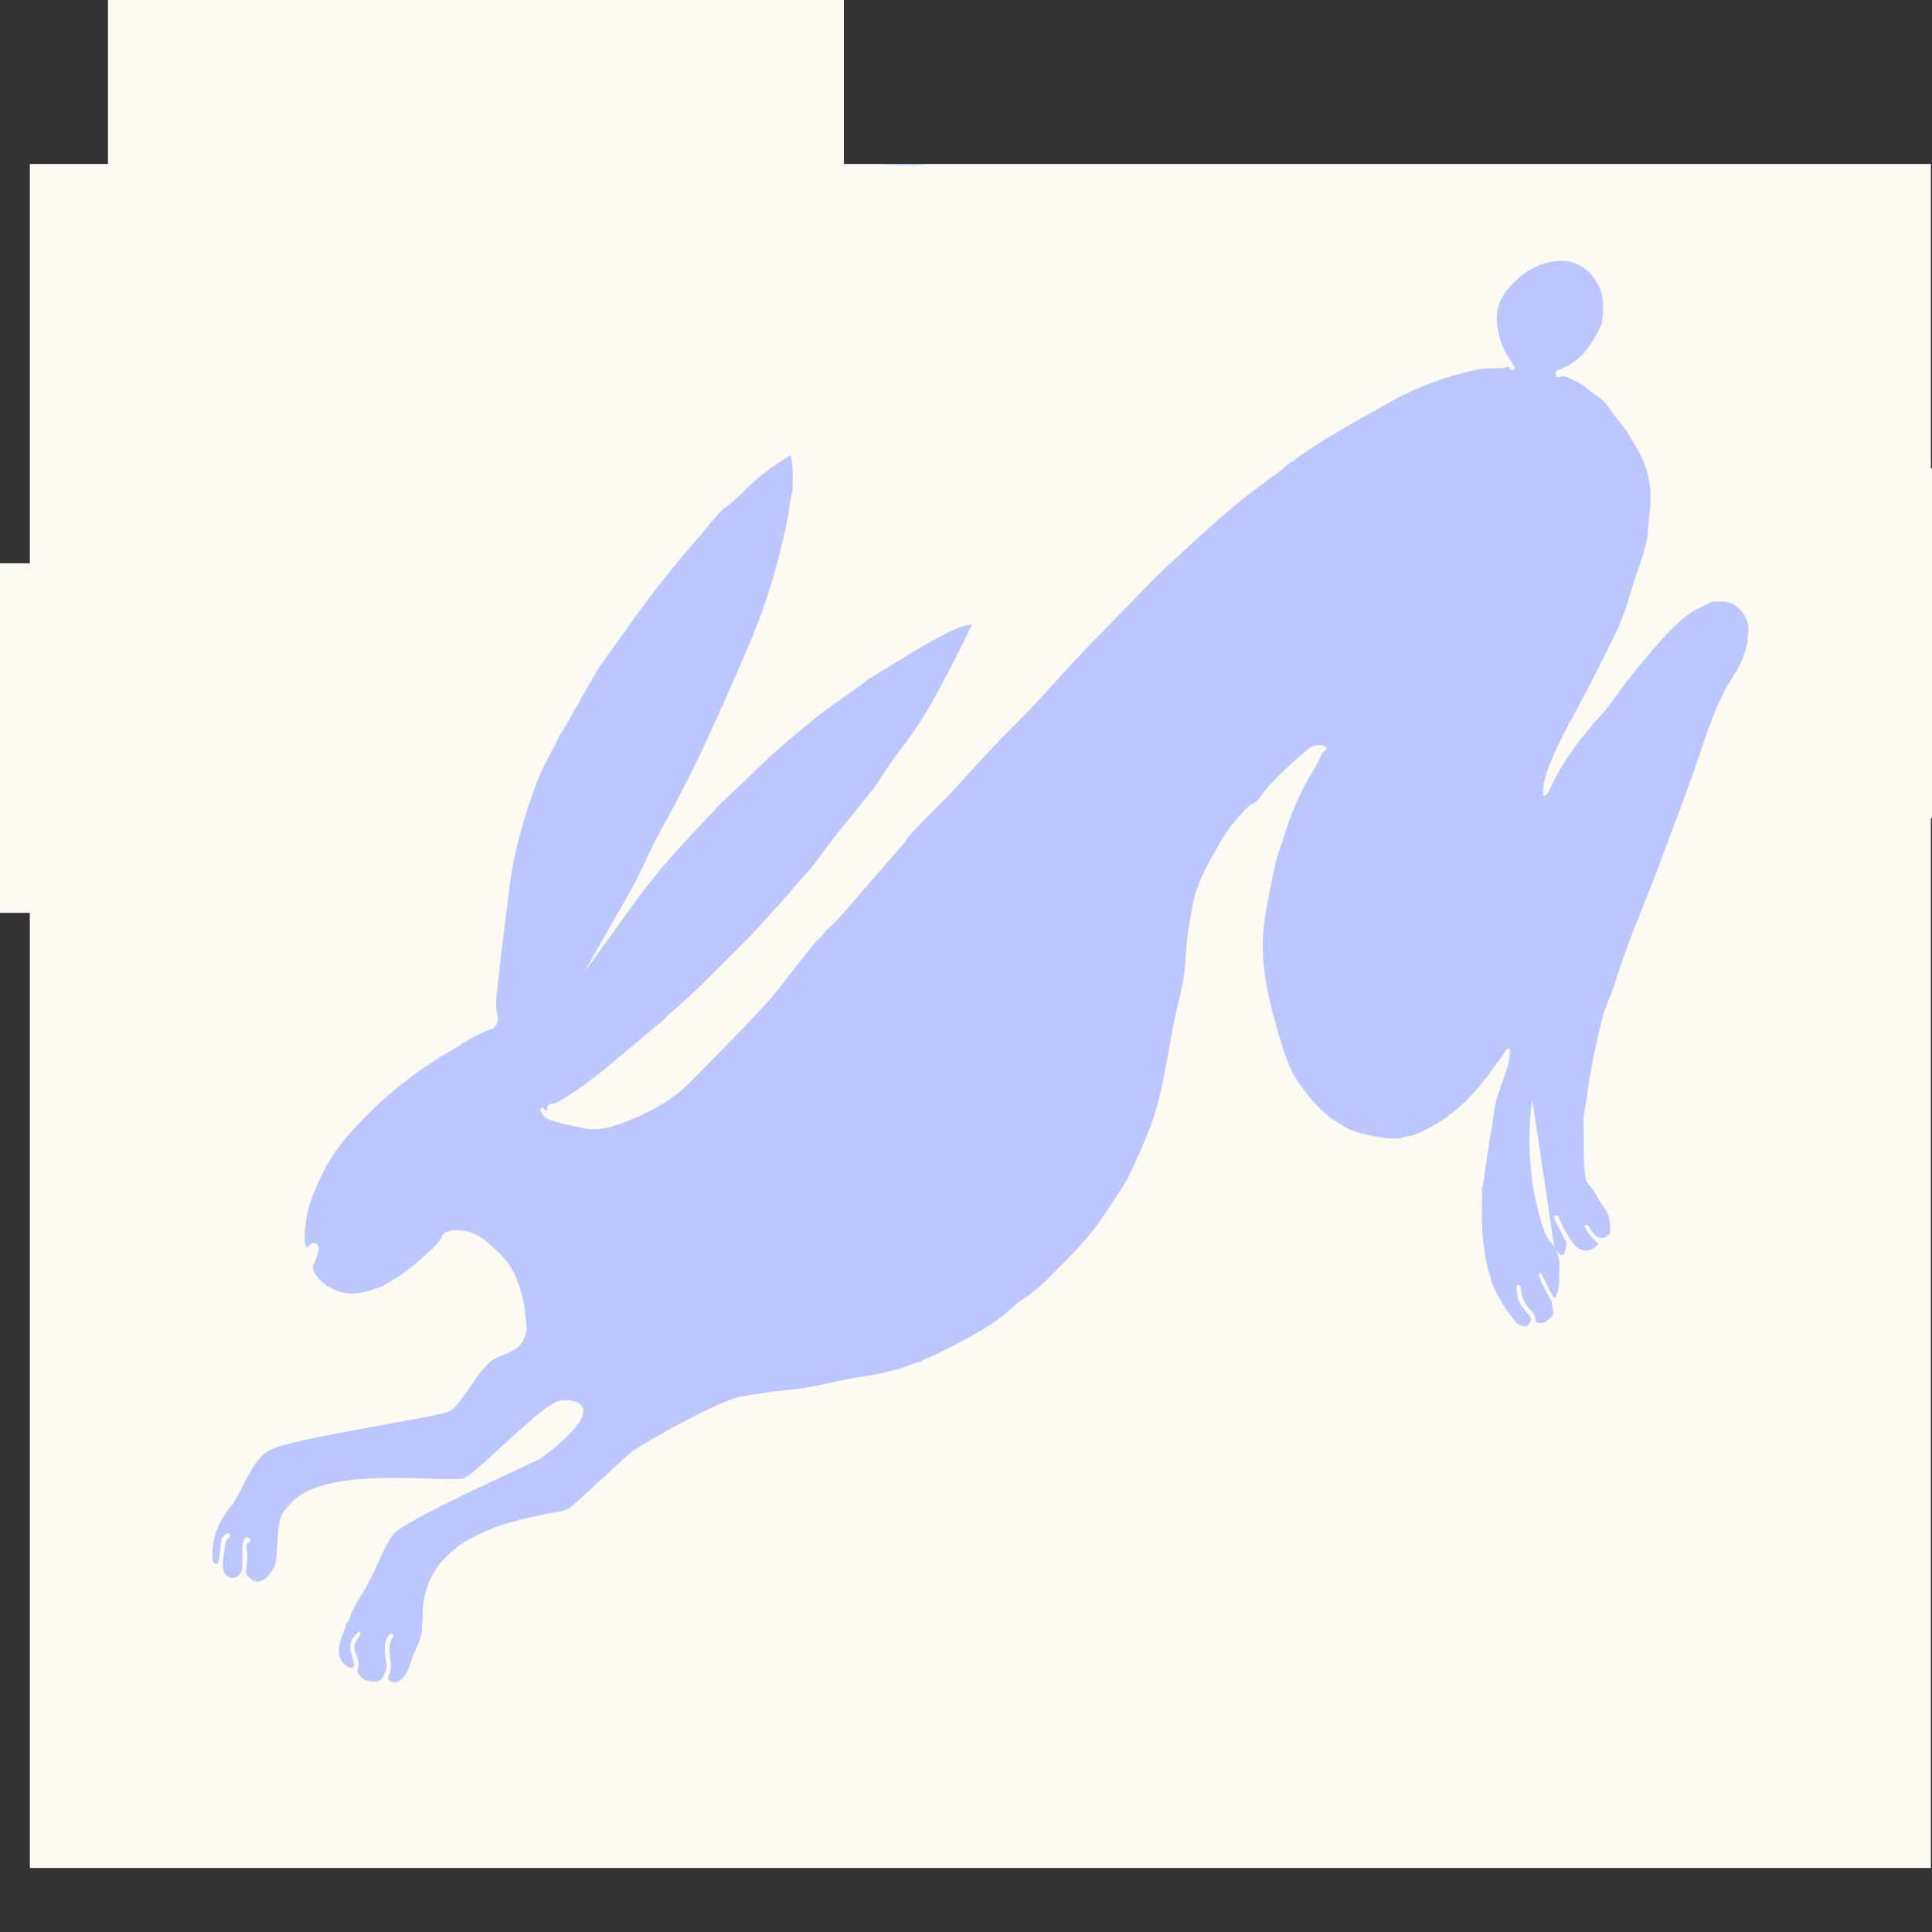 <svg version="1.0" preserveAspectRatio="xMidYMid meet" height="500" viewBox="0 0 375 375" zoomAndPan="magnify" width="500" xmlns:xlink="http://www.w3.org/1999/xlink" xmlns="http://www.w3.org/2000/svg"><rect x="0" y="0" width="375" height="375" fill="#333333" stroke="none"/><defs><clipPath id="80ca14f423"><path clip-rule="nonzero" d="M 5.789 31.824 L 374.789 31.824 L 374.789 362.574 L 5.789 362.574 Z M 5.789 31.824"></path></clipPath><clipPath id="98123bc11e"><path clip-rule="nonzero" d="M 41 31.824 L 347 31.824 L 347 33 L 41 33 Z M 41 31.824"></path></clipPath><clipPath id="e80279b711"><path clip-rule="nonzero" d="M 0 109.328 L 30.828 109.328 L 30.828 177.188 L 0 177.188 Z M 0 109.328"></path></clipPath><clipPath id="612c658323"><path clip-rule="nonzero" d="M 20.957 0 L 163.859 0 L 163.859 66.91 L 20.957 66.91 Z M 20.957 0"></path></clipPath><clipPath id="ea1d9f6908"><path clip-rule="nonzero" d="M 360.09 90.922 L 375 90.922 L 375 158.785 L 360.09 158.785 Z M 360.09 90.922"></path></clipPath></defs><g clip-path="url(#80ca14f423)"><rect fill-opacity="1" height="450" y="-37.5" fill="#fcfaf3" width="450" x="-37.5"></rect></g><path fill-rule="nonzero" fill-opacity="1" d="M 300.773 50.875 C 304.141 50.133 306.883 50.977 309.125 53.629 C 311.137 56.008 311.359 58.75 311.066 61.648 C 311.02 62.102 310.922 62.539 310.848 62.992 C 310.277 64.289 309.578 65.512 308.82 66.711 C 307.289 69.098 305.234 70.805 302.582 71.77 C 302.012 71.973 301.836 72.223 301.953 72.73 C 302.07 73.195 302.348 73.359 302.844 73.141 C 303.602 72.805 304.285 73.285 304.914 73.547 C 306.051 74.027 307.156 74.613 308.105 75.457 C 308.574 75.879 309.055 76.289 309.594 76.594 C 310.863 77.309 311.75 78.273 312.566 79.512 C 313.59 81.059 314.93 82.414 315.922 84.016 C 317.406 86.438 318.922 88.844 319.711 91.613 C 320.719 95.141 320.34 98.699 319.902 102.242 C 319.902 102.301 319.871 102.359 319.871 102.402 C 319.812 106.121 318.211 109.434 317.16 112.887 C 316.098 116.359 315.09 119.871 313.484 123.137 C 311.359 127.469 309.215 131.785 306.941 136.043 C 304.477 140.633 301.852 145.168 300.16 150.129 C 299.695 151.512 299.445 152.926 299.52 154.414 C 300.395 154.43 300.539 153.773 300.758 153.305 C 303.293 147.781 306.91 143.027 310.977 138.551 C 311.969 137.457 312.844 136.262 313.703 135.066 C 316.328 131.406 319.188 127.934 322.145 124.582 C 324.16 122.293 326.344 120.121 328.926 118.426 C 330.094 117.875 331.273 117.32 332.441 116.766 C 333.562 116.84 334.656 116.664 335.809 117.012 C 338.023 117.699 339.801 120.73 339.305 123.152 C 339.191 123.707 339.203 124.273 339.16 124.844 C 338.59 126.855 338.008 128.883 336.812 130.633 C 333.094 136.102 331.289 142.371 329.172 148.539 C 326.93 155.086 324.391 161.531 321.984 168.02 C 319.156 175.629 315.832 183.035 313.457 190.809 C 313.195 191.668 312.859 192.516 312.555 193.359 C 311.141 196.363 310.527 199.586 309.797 202.793 C 308.793 207.211 308.207 211.703 307.48 216.18 C 307.273 217.391 307.391 218.672 307.406 219.914 C 307.449 222.699 307.246 225.484 307.699 228.238 C 307.785 228.809 307.859 229.363 308.254 229.785 C 309.551 231.156 310.262 232.934 311.371 234.434 C 312.48 235.953 312.758 237.613 312.438 239.422 C 311.402 240.602 310.309 240.617 309.301 239.422 C 308.879 238.91 308.543 238.312 308.18 237.758 C 307.828 237.703 307.492 237.66 307.684 238.211 C 307.688 238.223 307.887 238.711 308.02 238.941 C 308.516 239.785 309.27 240.59 310.277 241.348 C 309.012 243.109 306.852 243.199 305.527 241.523 C 304.418 240.137 303.559 238.621 302.844 237 C 302.727 236.738 302.652 236.461 302.508 236.215 C 302.406 236.023 302.246 235.836 301.969 235.938 C 301.648 236.055 301.543 236.301 301.707 236.609 C 302.348 237.875 302.973 239.129 303.629 240.398 C 303.762 240.648 303.965 240.852 304.098 241.098 C 303.754 244.5 303.113 243.961 301.922 242.477 C 302.523 243.625 302.742 244.895 302.684 246.262 C 302.594 248.113 302.828 250.023 301.938 251.773 C 301.824 251.844 301.707 251.859 301.59 251.773 C 301.461 251.629 300.941 250.738 300.934 250.723 C 300.715 250.52 299.754 248.172 299.547 247.98 C 299.547 247.969 299.387 247.484 299.227 247.266 C 299.215 247.258 298.141 246.273 299.168 248.754 C 299.141 248.855 300.699 251.918 300.934 252.078 C 301.109 252.312 301.078 252.617 301.227 252.852 C 301.227 253.727 301.734 254.602 301.254 255.492 C 300.613 256.016 300.086 256.758 299.141 256.789 C 298.555 256.805 297.945 256.816 298.004 255.957 C 298.031 255.332 297.668 254.895 297.273 254.484 C 296.137 253.316 295.32 251.988 295.246 250.312 C 295.246 250.199 295.219 250.094 295.188 249.977 C 295.145 249.703 295.117 249.383 294.738 249.383 C 294.328 249.383 294.328 249.746 294.344 249.992 C 294.445 251.305 294.621 252.59 295.496 253.652 C 295.961 254.223 296.383 254.82 296.863 255.387 C 297.316 255.926 297.188 256.422 296.836 256.934 C 296.441 257.516 295.961 257.488 295.348 257.312 C 294.754 257.152 294.344 256.758 293.992 256.336 C 291.98 253.93 290.438 251.246 289.297 248.332 C 289.457 248.082 289.371 247.863 289.242 247.645 C 289.094 247.426 289.152 247.137 288.965 246.93 C 287.711 242.25 287.535 237.469 287.68 232.656 C 287.695 231.984 287.652 231.301 287.621 230.629 C 287.988 230.207 287.797 229.637 287.973 229.172 C 288.219 228.691 288.016 228.121 288.219 227.625 C 288.57 225.219 288.863 222.785 289.297 220.395 C 289.824 217.508 289.957 214.531 291.004 211.73 C 291.543 210.305 291.98 208.832 292.492 207.402 C 292.887 206.324 293 205.184 293.105 204.062 C 293.117 203.859 293.148 203.598 292.828 203.523 C 292.551 203.465 292.434 203.641 292.301 203.844 C 291.27 205.477 290.086 207.008 288.949 208.555 C 285.145 213.688 280.551 217.93 274.441 220.277 C 273.582 220.613 272.637 220.512 271.832 220.977 C 268.496 221.094 265.301 220.422 262.18 219.301 C 260.824 218.816 259.777 217.844 258.523 217.172 C 258.359 217.098 258.246 216.98 258.145 216.852 C 255.84 215.07 254 212.84 252.297 210.508 C 250.27 207.75 249.293 204.516 248.359 201.32 C 246.977 196.598 245.676 191.812 245.238 186.871 C 244.977 183.852 245.066 180.863 245.562 177.859 C 246.145 174.332 246.859 170.848 247.617 167.348 C 247.953 165.801 248.609 164.344 249.074 162.828 C 250.414 158.367 252.195 154.078 254.586 150.07 C 255.316 148.844 256.027 147.605 256.582 146.309 C 256.801 145.797 257.5 145.781 257.5 144.98 C 256.277 144.484 255.039 144.441 253.945 145.375 C 250.824 148.012 247.746 150.711 245.137 153.891 C 244.57 154.953 243.84 155.855 242.645 156.25 C 240.223 158.512 238.168 161.078 236.551 163.98 C 234.523 167.594 232.367 171.168 231.566 175.309 C 230.895 178.824 230.281 182.352 230.121 185.926 C 230.004 188.434 229.625 190.926 229.016 193.332 C 227.875 197.793 227.16 202.312 226.316 206.82 C 225.469 211.34 224.508 215.859 222.73 220.102 C 221.301 223.5 219.914 226.926 218.078 230.133 L 213.281 237.367 C 210.352 241.289 206.895 244.73 203.426 248.172 C 202.012 249.57 200.512 250.883 198.848 251.961 C 197.215 253.012 195.891 254.426 194.359 255.605 C 190.551 258.539 186.191 260.492 181.996 262.754 C 180.902 263.348 179.633 263.566 178.625 264.34 C 178.352 264.398 178.059 264.398 177.797 264.5 C 174.414 265.887 170.871 266.703 167.285 267.215 C 162.504 267.883 157.879 269.398 153.07 269.781 C 149.949 270.027 146.902 270.566 143.824 271.078 C 140.035 271.703 127.16 278.777 122.891 281.59 C 121.605 282.438 115.148 288.75 110.512 292.746 C 108.559 294.422 81.223 294.613 82.039 314.5 C 81.996 314.777 81.879 315.07 81.906 315.344 C 82.082 317.312 81.25 319.004 80.434 320.684 C 79.883 321.82 79.676 323.059 79.152 324.195 C 78.758 325.059 78.234 325.758 77.461 326.266 C 76.922 326.617 76.367 326.59 75.84 326.324 C 75.449 326.137 75.098 325.887 75.418 325.262 C 76.004 324.168 75.828 322.957 75.711 321.762 C 75.594 320.422 75.375 319.051 76.223 317.809 C 76.352 317.621 76.453 317.371 76.223 317.199 C 75.93 316.965 75.684 317.168 75.508 317.371 C 74.969 318 74.762 318.789 74.719 319.574 C 74.676 320.422 74.676 321.266 74.879 322.125 C 75.055 322.898 75.141 323.715 74.82 324.473 C 74.426 325.422 74.035 326.383 72.723 326.398 C 71.383 326.414 70.246 326.121 69.559 324.852 C 69.43 324.605 69.223 324.344 69.355 324.066 C 69.895 322.957 69.457 321.922 69.047 320.961 C 68.609 319.953 68.727 319.121 69.309 318.262 C 69.645 317.766 70.156 317.301 69.793 316.586 C 68.289 317.637 67.664 319.227 68.117 320.758 C 68.305 321.41 68.496 322.066 68.699 322.711 C 68.816 323.059 68.816 323.395 68.48 323.629 C 68.16 323.848 67.793 323.699 67.52 323.527 C 66.262 322.723 65.621 321.57 65.77 320.07 C 65.898 318.641 66.48 317.344 67.008 316.031 C 67.109 315.77 67.137 315.492 67.195 315.215 C 67.312 315.055 67.445 314.895 67.559 314.734 C 67.633 314.602 67.707 314.473 67.793 314.34 C 68.188 312.953 68.844 311.715 69.617 310.504 C 70.492 309.117 71.277 307.66 72.035 306.203 C 73.598 303.199 74.371 300.707 76.234 297.922 C 78.09 295.18 103.688 283.836 104.723 283.238 C 119.086 272.77 111.535 271.152 108.43 271.938 C 104.988 272.797 93.176 285.281 90.277 286.824 C 87.75 288.152 61.992 283.707 55.855 292.512 C 55.578 292.789 55.27 293.066 55.051 293.387 C 53.348 295.953 54.25 301.348 53.215 304.207 C 52.574 305.039 52.164 306.043 51.172 306.613 C 50.461 307.02 49.73 307.152 49.102 306.742 C 48.434 306.305 47.633 305.84 47.777 304.762 C 47.965 303.359 48.172 301.961 47.82 300.547 C 47.703 300.066 47.922 299.672 48.344 299.395 C 48.723 299.133 48.637 298.766 48.344 298.547 C 47.938 298.227 47.602 298.461 47.383 298.855 C 47.047 299.469 47.02 300.152 47.035 300.836 C 47.047 301.977 47.062 303.113 47.02 304.234 C 46.961 305.387 46.113 306.246 45.137 306.262 C 44.207 306.262 43.387 305.516 43.285 304.395 C 43.125 302.691 43.578 301.012 43.781 299.336 C 43.84 298.898 44.234 298.723 44.512 298.445 C 44.672 298.285 44.742 298.023 44.613 297.82 C 44.41 297.512 44.117 297.613 43.871 297.762 C 43.227 298.125 42.938 298.695 42.879 299.438 C 42.777 300.617 42.645 301.801 42.441 302.965 C 42.266 303.93 41.77 303.609 41.305 303.156 C 40.852 298.957 42.281 295.398 44.934 292.234 C 46.887 289.914 49.074 282.496 52.82 281.312 C 56.379 279.285 83.73 275.234 86.906 274.051 C 89.023 273.832 93.031 265.258 95.918 263.801 C 99.375 262.051 101.152 262.301 102.145 258.48 C 102.316 257.781 102.145 257.125 102.102 256.438 C 101.879 253.23 101.18 250.152 99.828 247.223 C 98.895 245.211 97.449 243.648 95.832 242.207 C 94.473 240.98 93.148 239.773 91.34 239.203 C 90.23 238.855 89.125 238.664 87.988 238.809 C 86.98 238.926 86.09 239.086 85.582 240.324 C 85.203 241.258 84.254 242.004 83.48 242.746 C 80.961 245.125 78.293 247.34 75.258 249.074 C 73.508 250.082 71.598 250.664 69.645 250.969 C 66.191 251.496 62.59 249.746 61.027 246.977 C 60.723 246.422 60.621 245.969 60.898 245.387 C 61.176 244.816 61.363 244.219 61.598 243.648 C 61.801 243.168 61.918 242.672 61.848 242.148 C 61.73 241.359 61.027 241.039 60.359 241.465 C 60.082 241.637 59.863 241.902 59.527 242.207 C 58.961 241.07 59.133 239.977 59.191 238.867 C 59.426 234.438 61.207 230.512 63.188 226.664 C 65.141 222.887 67.969 219.781 70.93 216.762 C 76.047 211.527 81.82 207.168 88.176 203.551 C 88.32 203.305 88.641 203.406 88.805 203.215 C 89.035 202.953 89.461 202.941 89.59 202.562 C 91.586 201.539 93.484 200.316 95.656 199.66 C 96.137 199.512 96.867 197.996 96.648 197.328 C 95.902 194.949 96.5 192.586 96.719 190.254 C 97.07 186.52 97.594 182.805 98.047 179.086 C 98.672 174.012 99.141 168.906 100.422 163.938 C 102.129 157.332 104.125 150.828 107.598 144.879 C 107.871 144.398 108.223 143.93 108.309 143.348 C 108.516 143.156 108.441 142.82 108.676 142.66 C 110.656 139.656 112.23 136.406 114.098 133.316 C 114.828 132.105 115.5 130.879 116.184 129.656 C 116.285 129.566 116.375 129.453 116.43 129.32 C 118.328 126.68 120.223 124.055 122.102 121.418 C 126.012 115.949 130.078 110.613 134.523 105.582 C 136.449 103.41 138.152 101.062 140.18 98.992 C 142.238 97.477 144.059 95.68 145.895 93.918 C 148.113 91.773 150.648 90.082 153.406 88.348 C 154.062 90.766 153.871 93.113 153.812 95.449 C 153.273 96.965 153.289 98.57 152.98 100.129 C 151.289 108.73 148.812 117.117 145.371 125.18 C 142.148 132.688 138.855 140.184 135.355 147.562 C 132.906 152.738 130.062 157.738 127.383 162.812 C 125.676 166.02 124.348 169.418 122.555 172.582 C 120.398 176.387 113.809 188.008 113.473 188.562 C 113.953 188.078 120.617 178.75 123.227 175.121 C 127.848 168.691 133.227 162.93 138.723 157.258 C 138.883 157.098 138.984 156.895 139.102 156.703 C 141.828 154.121 144.582 151.586 147.25 148.961 C 150.793 145.492 154.613 142.328 158.465 139.234 C 161.73 136.598 165.344 134.41 168.641 131.77 C 171.309 130.152 173.961 128.52 176.629 126.898 C 179.441 125.191 182.301 123.547 185.305 122.16 C 186.324 121.68 187.375 121.285 188.672 121.242 C 187.637 123.344 186.676 125.355 185.656 127.324 C 182.738 132.98 179.91 138.695 176.047 143.801 C 173.992 146.512 171.977 149.254 170.199 152.168 C 170.113 152.312 169.98 152.43 169.91 152.578 L 169.91 152.605 C 166.234 157.285 162.344 161.777 158.871 166.605 C 157.617 168.355 156.145 169.941 154.715 171.547 C 154.383 171.926 153.957 172.234 153.77 172.727 C 153.684 172.859 153.562 172.992 153.434 173.094 C 153.332 173.207 153.215 173.324 153.113 173.457 C 152.98 173.559 152.895 173.676 152.805 173.809 L 152.777 173.836 C 152.645 173.91 152.543 174.012 152.473 174.156 L 152.441 174.199 C 152.312 174.258 152.211 174.359 152.152 174.508 C 149.688 177.176 147.355 179.961 144.789 182.527 C 139.902 187.441 135.109 192.441 129.801 196.918 C 129.555 197.137 129.348 197.414 129.113 197.648 C 129.043 197.852 128.91 197.996 128.68 198.027 C 128.52 198.027 128.43 198.113 128.414 198.289 C 124.582 201.48 120.746 204.676 116.914 207.883 C 114.508 209.895 111.926 211.629 109.289 213.293 C 108.586 213.73 107.887 214.254 106.969 214.254 C 106.43 214.254 106.195 214.664 106.238 215.203 C 106.238 215.305 106.227 215.406 106.211 215.508 C 106.109 215.523 106.023 215.539 105.918 215.539 C 105.613 215.438 105.539 214.84 105.133 215.059 C 104.578 215.348 104.957 215.727 105.145 216.047 C 105.496 216.645 105.934 217.055 106.648 217.316 C 108.777 218.117 110.992 218.484 113.195 218.98 C 115.73 219.547 118.035 218.965 120.309 218.148 C 124.332 216.719 128.152 214.852 131.535 212.215 C 133.242 210.887 134.715 209.297 136.23 207.766 C 140.355 203.551 144.523 199.383 148.504 195.023 C 150.723 192.586 152.633 189.918 154.688 187.352 C 155.898 185.852 157.094 184.336 158.289 182.832 C 159.016 182.16 159.762 181.504 160.301 180.66 C 162.27 179.027 163.887 177.043 165.535 175.121 C 168.754 171.328 175.75 163.43 175.738 163.324 C 176.148 162.113 182.387 156.281 184.504 153.977 C 188.426 149.703 192.273 145.387 196.383 141.289 C 199.375 138.332 202.246 135.254 205.043 132.105 C 209.273 127.336 213.793 122.848 218.238 118.297 C 221.098 115.379 223.883 112.379 226.871 109.605 C 232.207 104.68 237.512 99.691 243.27 95.258 C 244.352 94.426 245.516 93.727 246.508 92.777 C 247.703 92.168 248.68 91.277 249.672 90.387 C 249.863 90.242 250.066 90.098 250.254 89.953 C 250.387 89.863 250.504 89.746 250.648 89.676 C 250.75 89.617 250.84 89.57 250.941 89.516 C 251.086 89.5 251.172 89.426 251.219 89.293 C 257.094 84.98 263.535 81.598 269.852 78.008 C 275.141 75.004 280.797 73.051 286.688 71.738 C 287.855 71.477 289.066 71.492 290.262 71.449 C 290.988 71.418 291.734 71.508 292.449 71.23 L 292.52 71.23 C 292.914 71.242 293.105 71.562 293.352 71.797 C 294.109 71.914 294.109 71.477 293.848 71.012 C 293.438 70.266 292.945 69.566 292.492 68.852 C 291.457 67.191 290.93 65.352 290.641 63.43 C 290.172 60.336 291.137 57.742 293.223 55.469 C 295.305 53.207 297.711 51.543 300.773 50.875 Z M 297.391 213.254 C 296.438 220.984 296.594 230.168 299.812 239.219 C 300.133 239.887 300.465 240.543 300.961 241.098 C 301.238 241.406 301.477 241.727 301.684 242.059 Z M 297.391 213.254" fill="#bcc7ff"></path><g clip-path="url(#98123bc11e)"><path fill-rule="nonzero" fill-opacity="1" d="M 241.074 -239.223 C 242.207 -235.836 243.66 -232.586 244.055 -228.875 C 244.637 -223.41 244.703 -217.875 244.23 -212.395 C 243.859 -208.152 242.168 -198 241.945 -196.934 C 240.465 -189.836 236.926 -183.812 232.461 -178.496 C 231.605 -177.312 231.023 -177 230.125 -175.844 C 230.125 -175.844 230.074 -175.75 229.98 -175.57 C 235.461 -178.633 241.359 -179.41 244.73 -179.34 C 251.254 -179.203 256.008 -174.215 256.641 -167.66 C 256.934 -164.652 256.473 -161.84 255.492 -159.199 C 256.312 -159.961 257.172 -160.672 258.07 -161.336 C 258.188 -161.418 258.16 -161.527 258.16 -161.648 C 258.266 -161.922 258.52 -161.609 258.676 -161.812 C 259.312 -162.641 260.301 -162.941 261.121 -163.5 C 262.48 -164.422 263.934 -165.199 265.344 -166.043 C 267.301 -167.211 269.332 -168.176 271.422 -169.059 C 272.809 -169.645 274.219 -170.27 275.555 -171.059 C 276.531 -171.629 277.773 -171.93 278.895 -172.309 C 280.203 -172.758 281.523 -172.949 282.844 -173.273 C 285.988 -174.051 289.184 -174.281 292.34 -173.574 C 293.605 -173.289 294.781 -172.43 295.801 -171.383 C 297.094 -170.051 297.781 -168.406 298.215 -166.707 C 298.652 -165.008 298.848 -163.227 298.848 -161.402 C 298.836 -159.949 298.559 -158.523 298.441 -157.094 C 298.309 -155.625 297.781 -154.172 297.211 -152.754 C 296.102 -150.008 295.035 -147.25 293.609 -144.668 C 292.18 -142.082 290.344 -139.797 288.312 -137.664 C 286.887 -136.168 285.512 -134.605 284.203 -132.973 C 283.938 -132.645 283.688 -132.305 283.422 -131.98 C 291.07 -137.664 300.223 -142.438 308.449 -141.824 C 312.398 -142.082 316.336 -141.32 320.086 -138.859 C 327.77 -133.801 329.195 -123.508 326.766 -115.09 C 324.219 -106.238 319.094 -97.441 314.207 -89.73 C 309.77 -82.715 304.633 -76.543 298.586 -71.117 C 299.469 -71.457 300.355 -71.812 301.172 -72.273 C 302.203 -72.855 303.301 -73.266 304.383 -73.727 C 305.742 -74.301 306.984 -75.195 308.359 -75.645 C 309.68 -76.082 310.922 -76.855 312.332 -76.992 C 312.875 -77.047 313.23 -77.441 313.68 -77.645 C 313.707 -77.562 313.719 -77.48 313.746 -77.398 C 315.121 -78.16 316.68 -78.391 318.09 -79.07 C 319.016 -79.52 320.152 -79.52 321.141 -79.887 C 321.523 -79.793 321.855 -80.035 322.211 -80.078 C 323.742 -80.512 325.355 -80.594 326.898 -80.512 C 328.684 -80.43 330.492 -80.512 332.262 -80.117 C 333.055 -79.941 333.832 -79.617 334.613 -79.359 C 335.273 -79.426 335.762 -78.84 336.395 -78.828 C 337.41 -78.281 338.453 -77.793 339.434 -77.18 C 340.238 -76.664 341.043 -76.094 341.664 -75.387 C 342.047 -74.953 342.469 -74.773 342.93 -74.57 C 342.984 -74.434 342.734 -74.324 342.918 -74.176 C 343.855 -73.441 344.387 -72.383 345.07 -71.445 C 346.113 -69.391 346.895 -67.215 346.645 -64.875 C 346.445 -63.027 345.957 -61.203 345.535 -59.383 C 344.859 -56.488 343.367 -54.023 341.598 -51.715 C 339.684 -49.211 337.688 -46.789 335.617 -44.426 C 334.73 -43.406 333.66 -42.547 333 -41.34 C 332.195 -40.578 331.375 -39.844 330.688 -38.973 C 329.434 -38.211 328.473 -37.137 327.508 -36.062 C 326.555 -35.328 325.672 -34.527 324.84 -33.668 C 324.02 -33.273 323.426 -32.582 322.715 -32.051 C 321.418 -31.086 320.164 -30.066 318.949 -29.02 C 317.641 -27.875 316.109 -27.102 314.777 -26 C 314.738 -25.973 314.738 -25.879 314.738 -25.824 C 313.59 -25.211 312.637 -24.273 311.566 -23.523 C 310.168 -22.547 308.82 -21.5 307.461 -20.465 C 306.125 -19.445 304.777 -18.426 303.445 -17.379 C 301.715 -16.02 299.934 -14.73 298.176 -13.395 C 295.297 -11.219 292.352 -9.125 289.578 -6.828 C 288.469 -5.918 287.32 -5.113 286.199 -4.242 C 286.066 -4.137 286.012 -4.039 285.988 -3.891 C 284.68 -3.211 283.504 -2.328 282.277 -1.523 C 281.125 -1.184 280.254 -0.312 279.211 0.242 C 277.219 1.305 275.355 2.582 273.23 3.453 C 272.227 3.859 271.207 4.188 270.18 4.512 C 263.773 7.805 256.812 9.488 249.379 7.559 C 239.238 4.934 231.391 -5.496 233.281 -16.156 C 233.266 -16.375 233.242 -16.562 233.242 -16.781 L 233.242 -18.496 C 233.242 -19.605 233.254 -20.266 233.289 -21.375 C 232.723 -19.523 232.375 -18.375 232.367 -18.359 C 232.156 -17.691 231.934 -17.027 231.684 -16.375 C 231.223 -15.586 230.602 -14.852 230.363 -14.008 C 230.152 -13.301 229.82 -12.66 229.582 -11.98 C 229.172 -11.164 228.699 -10.391 228.383 -9.547 C 227.812 -7.984 226.891 -6.637 226.082 -5.211 C 225.582 -4.312 225.105 -3.402 224.551 -2.531 C 223.363 -0.652 222.133 1.207 220.895 3.059 C 220.152 4.16 219.336 5.207 218.555 6.281 C 218.359 6.605 217.977 6.797 217.883 7.207 C 217.922 7.273 217.91 7.328 217.844 7.367 C 217.527 7.559 217.211 7.762 217.023 8.117 C 216.59 9 215.836 9.609 215.176 10.293 C 215.004 10.48 215.043 10.66 214.949 10.82 C 214.355 10.93 214.289 11.582 213.922 11.938 C 213.168 12.672 212.387 13.379 211.781 14.262 C 211.676 14.52 211.426 14.645 211.266 14.848 C 210.711 14.902 210.406 15.418 210.105 15.73 C 209.164 16.711 208.055 17.473 207.184 18.492 C 206.117 19.402 204.969 20.203 203.988 21.238 C 203.027 21.742 202.285 22.559 201.375 23.113 C 201.254 23.184 201.109 23.238 200.992 23.289 C 199.961 23.996 198.93 24.703 197.902 25.41 C 197.52 25.672 197.109 25.914 196.715 26.172 C 194.613 27.219 192.566 28.402 190.414 29.289 C 188.367 30.129 186.254 30.836 184.074 31.355 C 182.082 31.828 182.082 31.668 180.074 31.926 C 179.336 32.02 175.992 32.238 172.016 31.953 C 140.031 29.586 136.359 4.555 136.77 -12.184 C 136.703 -12.051 136.637 -11.914 136.543 -11.777 C 136.543 -11.777 136.531 -11.75 136.52 -11.738 C 136.453 -11.344 136.348 -10.934 136.07 -10.582 C 135.438 -9.766 135.078 -8.758 134.523 -7.887 C 134.062 -7.168 133.707 -6.324 133.258 -5.562 C 132.797 -4.801 132.293 -4.055 131.816 -3.293 C 129.164 1.535 126.352 6.348 122.852 10.223 C 117.992 15.594 110.504 18.762 103.609 20.012 C 90.762 22.352 78.449 18.438 69.496 9.422 C 68.68 8.676 67.875 7.898 67.109 7.109 C 66.699 6.688 66.289 6.266 65.879 5.844 C 58.164 -1.496 53.094 -12.551 49.438 -22.168 C 47.68 -26.773 46.309 -31.52 45.266 -36.348 C 42.082 -47.578 41.5 -60.008 41.168 -71.484 C 40.824 -83.422 42.172 -95.266 47.07 -106.074 C 48.195 -109.477 49.543 -112.766 51.195 -115.922 C 55.395 -126.199 62.152 -135.148 70.816 -141.934 C 71.266 -142.449 71.73 -142.965 72.191 -143.484 C 72.691 -144.055 73.328 -144.488 73.789 -145.102 C 74.648 -145.672 75.426 -146.367 76.141 -147.113 C 81.078 -151.738 86.52 -155.586 92.344 -158.984 C 91.5 -158.086 90.734 -157.105 90.07 -156.047 C 85.832 -149.18 89.137 -139.484 97.363 -138.355 C 101.219 -137.828 104.852 -139.297 108.125 -141.539 C 107.742 -138.453 108.125 -135.34 109.723 -132.469 C 113.855 -125.004 124.066 -124.746 129.559 -130.539 C 134.234 -135.461 136.281 -143.266 137.324 -150.594 C 138.289 -150.254 139.371 -150.078 140.574 -150.078 C 147.836 -150.078 150.836 -156.875 149.605 -162.508 C 150.359 -162.07 151.07 -161.594 151.824 -161.16 C 154.004 -159.867 155.973 -158.262 158.02 -156.754 C 158.297 -156.551 158.547 -156.305 158.785 -156.047 C 155.73 -164.117 152.855 -172.539 152.484 -181.203 C 152.246 -182.711 152.023 -184.223 151.891 -185.758 C 151.785 -186.98 151.812 -188.219 151.668 -189.43 C 151.414 -191.633 151.453 -193.836 151.336 -196.039 C 151.176 -198.906 151.641 -201.695 151.984 -204.523 C 152.312 -207.172 152.895 -209.77 153.371 -212.395 C 153.766 -214.652 154.414 -216.828 154.891 -219.059 C 155.047 -219.793 155.312 -220.5 155.402 -221.234 C 155.484 -221.805 155.695 -221.613 155.945 -221.453 C 158.68 -219.629 161.809 -218.637 164.676 -217.086 C 167.527 -215.551 170.273 -213.809 172.559 -211.402 C 173.973 -209.922 175.531 -208.602 176.68 -206.859 C 177.391 -205.773 177.984 -204.578 178.988 -203.734 C 179.582 -202.66 180.336 -201.707 181.129 -200.797 C 182.316 -198.609 183.52 -196.434 184.707 -194.242 C 185.805 -192.352 186.664 -190.367 187.402 -188.301 C 188.051 -186.492 188.75 -184.684 189.332 -182.848 C 190.281 -179.883 190.887 -176.863 191.125 -173.75 C 191.125 -173.613 191.125 -173.52 191.102 -173.453 C 191.141 -173.328 191.152 -173.207 191.191 -173.086 C 191.219 -173.098 191.246 -173.113 191.273 -173.141 C 193.77 -183.457 196.605 -193.984 202.418 -202.902 C 208.125 -211.648 215.309 -219.969 222.941 -226.957 C 223.297 -227.285 223.652 -227.57 224.008 -227.828 C 227.324 -231.363 231.195 -234.273 235.762 -236.07 C 237.465 -237.223 239.223 -238.297 241.074 -239.223 Z M 248.387 -130.863 C 246.355 -129.75 244.297 -128.66 242.195 -127.668 C 237.43 -125.402 232.449 -122.992 227.156 -122.996 C 227.629 -122.383 228.23 -121.855 228.723 -121.266 C 228.938 -120.844 229.172 -120.434 229.465 -120.082 C 229.715 -119.414 230.059 -118.828 230.652 -118.41 C 230.797 -118.312 230.93 -118.164 231.012 -118.004 C 232.516 -115.117 234.352 -112.426 235.633 -109.395 C 237.402 -105.191 238.684 -100.828 239.727 -96.395 C 240.715 -92.18 241.629 -87.922 242.09 -83.598 C 242.395 -80.609 242.828 -77.629 242.883 -74.613 C 242.934 -71.457 242.867 -68.289 242.906 -65.133 C 242.945 -61.992 242.789 -58.879 242.539 -55.781 C 242.449 -54.613 242.176 -52.199 242.016 -50.793 C 243.684 -52.996 245.531 -55.086 247.438 -57.113 C 248.152 -58.051 248.891 -58.973 249.668 -59.871 C 251.32 -62.008 253.262 -63.883 254.832 -66.086 C 256.008 -67.582 257.434 -68.805 258.836 -70.07 C 259.125 -70.316 259.402 -70.574 259.68 -70.816 C 262.426 -74.652 265.332 -78.391 268.266 -82.09 C 270.098 -84.414 271.949 -86.727 273.824 -88.984 C 267.051 -84.672 259.562 -82.527 251.465 -85.625 C 248.719 -86.688 246.551 -88.086 244.836 -89.758 C 244.242 -90.168 243.781 -90.699 243.422 -91.309 C 235.195 -101.711 241.719 -120.039 248.336 -130.781 C 248.348 -130.809 248.375 -130.836 248.387 -130.863 Z M 214.871 -145.48 C 213.828 -145.027 212.832 -144.625 211.871 -144.273 C 199.883 -138.953 188.492 -130.906 179.348 -121.441 C 178.758 -120.363 177.539 -118.211 176.703 -116.734 C 176.703 -116.527 176.699 -116.328 176.691 -116.125 L 176.719 -116.07 C 180.441 -118.832 184.207 -121.539 188.09 -124.078 C 191.27 -126.172 194.668 -127.777 198.191 -129.043 C 200.543 -129.887 203 -130.512 205.52 -130.578 C 205.734 -130.551 205.957 -130.512 206.156 -130.648 C 206.578 -130.727 207 -130.809 207.422 -130.781 C 208.055 -130.742 208.691 -130.852 209.312 -130.742 C 210.117 -130.863 210.895 -130.648 211.676 -130.523 C 212.441 -130.402 213.168 -130.402 213.945 -130.512 C 214.078 -130.523 214.199 -130.523 214.332 -130.523 L 214.371 -130.523 C 212.184 -134.766 212.664 -140.93 214.871 -145.48 Z M 214.871 -145.48" fill="#bcc7ff"></path></g><g clip-path="url(#e80279b711)"><path fill-rule="nonzero" fill-opacity="1" d="M -45.988 109.328 L 30.887 109.328 L 30.887 177.188 L -45.988 177.188 Z M -45.988 109.328" fill="#fcfaf3"></path></g><g clip-path="url(#612c658323)"><path fill-rule="nonzero" fill-opacity="1" d="M 20.957 -13.992 L 163.801 -13.992 L 163.801 66.91 L 20.957 66.91 Z M 20.957 -13.992" fill="#fcfaf3"></path></g><g clip-path="url(#ea1d9f6908)"><path fill-rule="nonzero" fill-opacity="1" d="M 360.09 90.922 L 436.965 90.922 L 436.965 158.785 L 360.09 158.785 Z M 360.09 90.922" fill="#fcfaf3"></path></g></svg>
